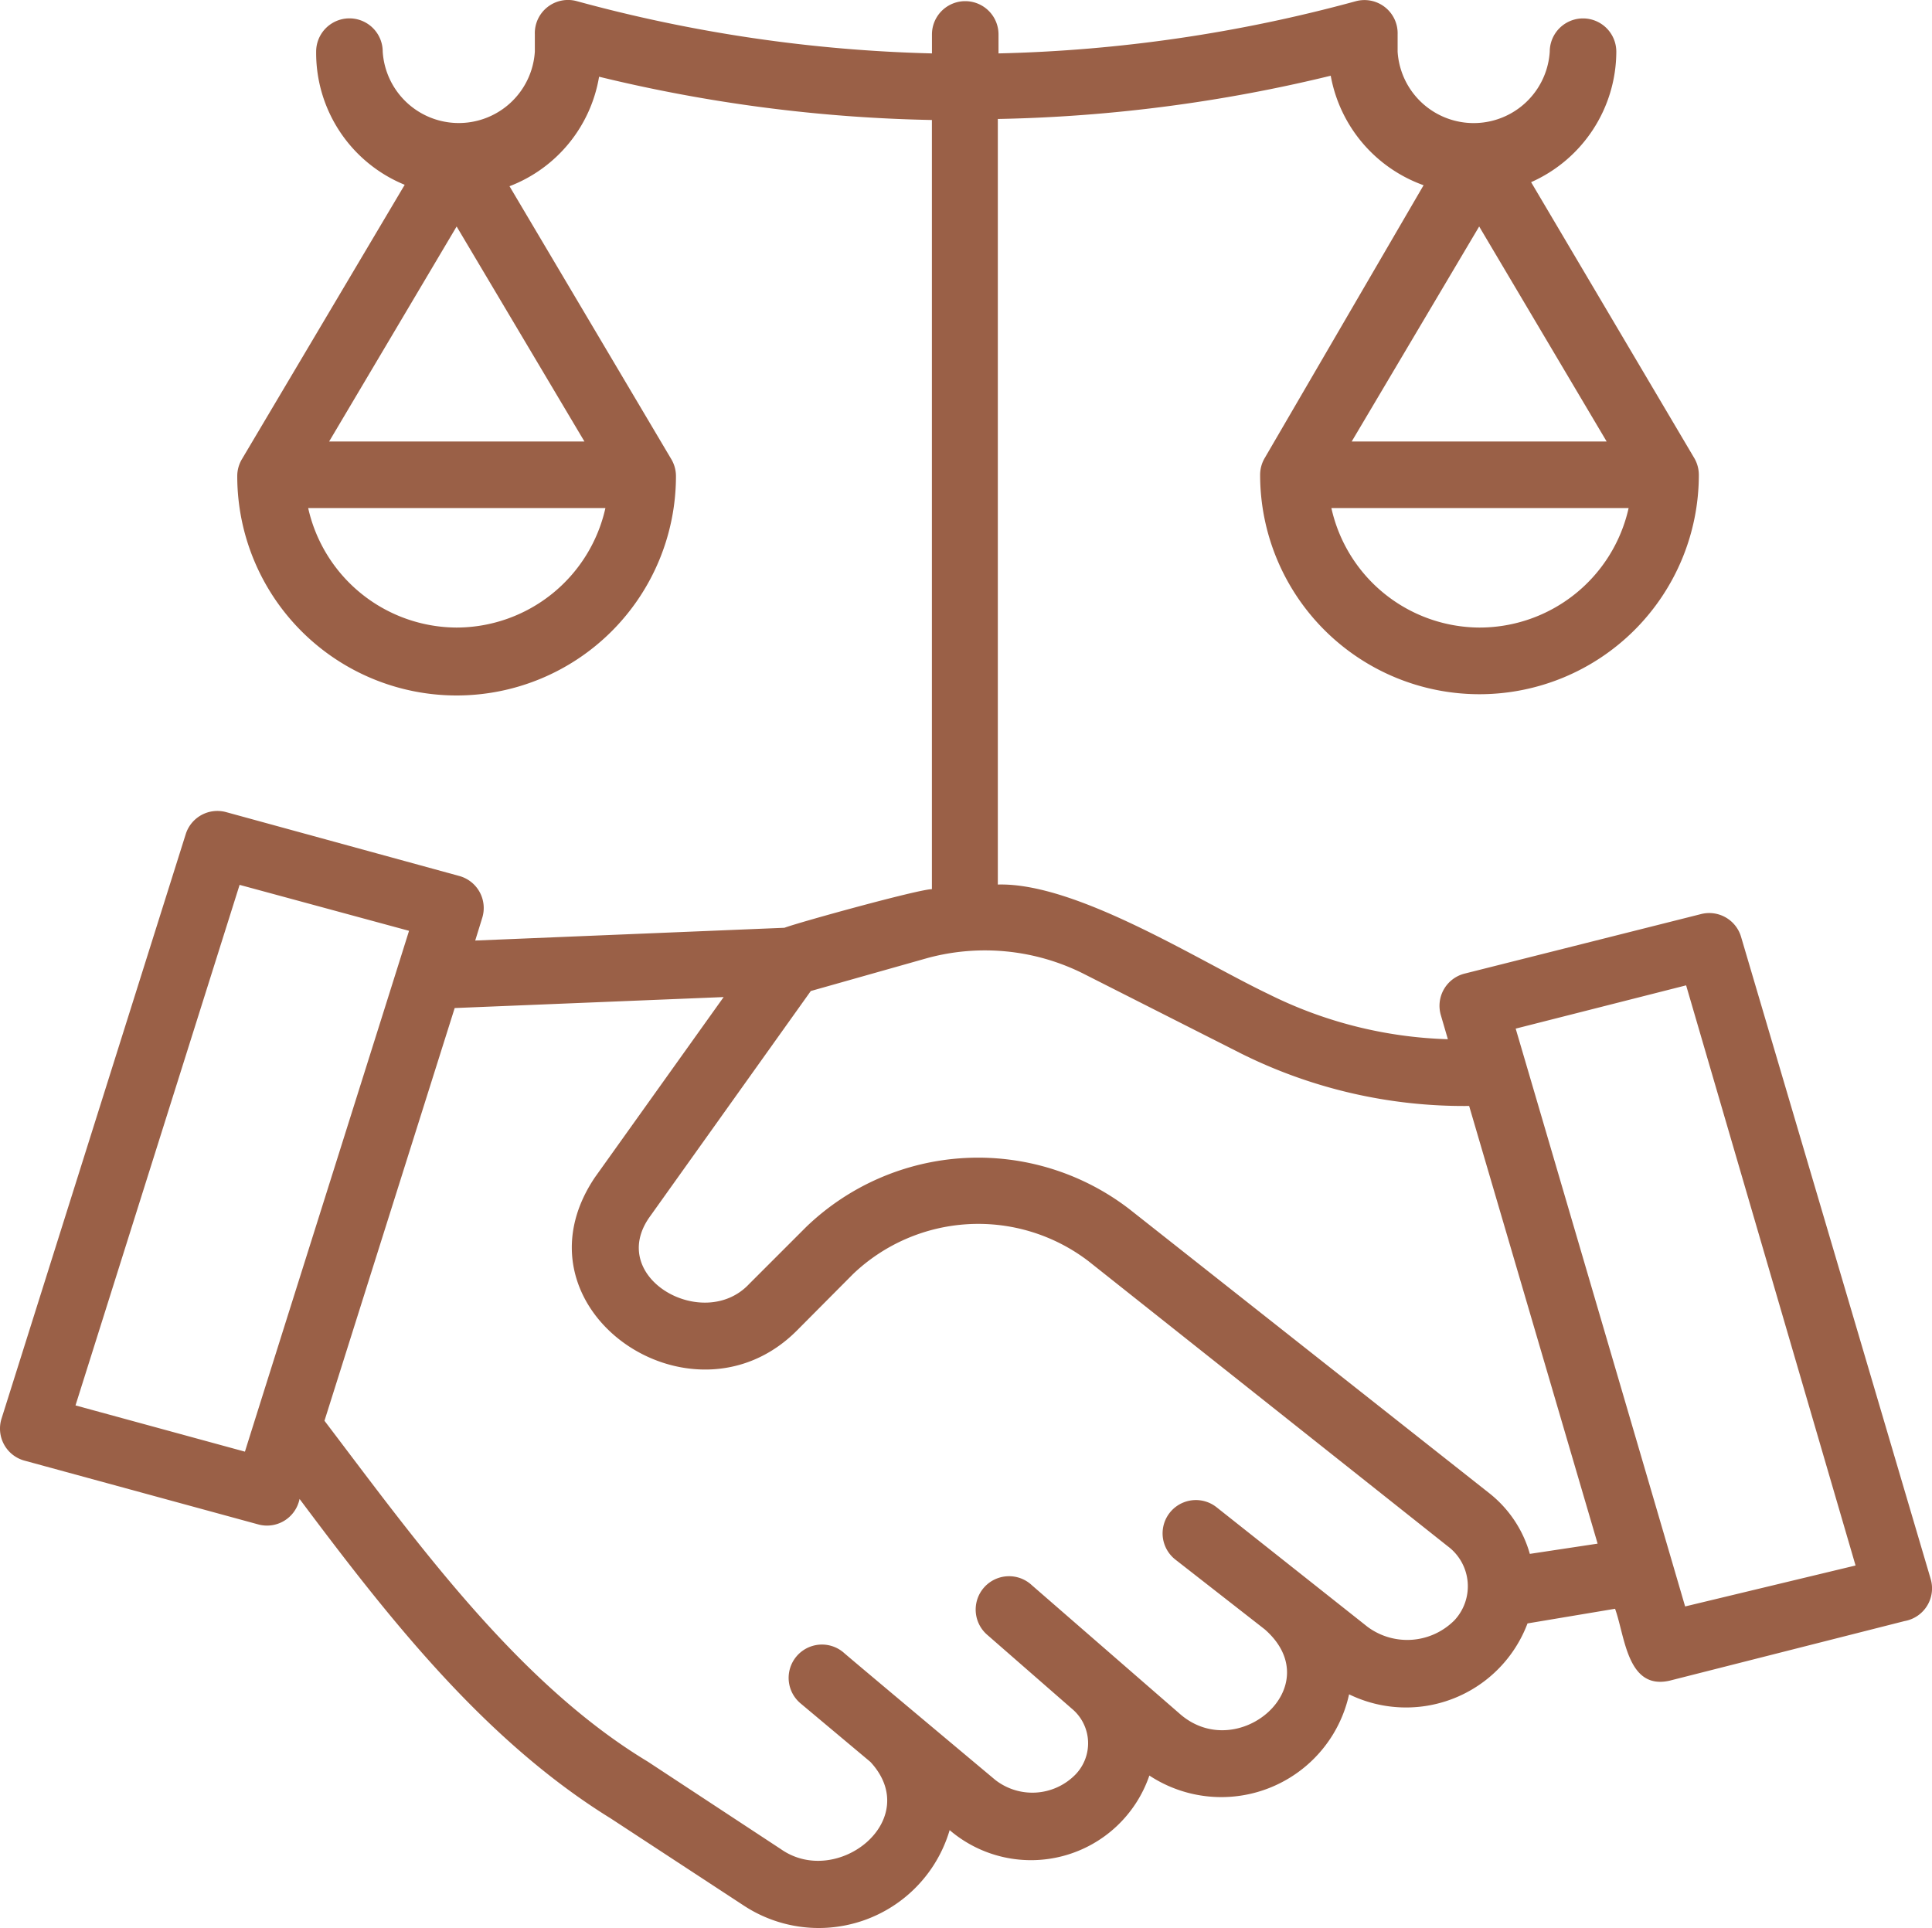 <svg xmlns="http://www.w3.org/2000/svg" width="75.667" height="75.515" viewBox="0 0 75.667 75.515">
  <path id="icon-civil" d="M78.612,64.791,71.194,39.669a1.3,1.3,0,0,0-1.577-.9L60.36,41.1a1.3,1.3,0,0,0-.926,1.63l.274.939A16.816,16.816,0,0,1,52.682,41.9c-2.725-1.3-7.522-4.38-10.6-4.289V7.625A59.8,59.8,0,0,0,55.12,5.931a5.619,5.619,0,0,0,3.637,4.289L52.538,20.9a1.3,1.3,0,0,0-.183.665,8.591,8.591,0,0,0,17.182,0,1.3,1.3,0,0,0-.183-.665L62.968,10.1a5.606,5.606,0,0,0,3.337-5.11,1.3,1.3,0,1,0-2.607,0,2.985,2.985,0,0,1-5.958,0V4.314a1.3,1.3,0,0,0-1.643-1.3A58.1,58.1,0,0,1,42.109,5.057V4.314a1.3,1.3,0,0,0-2.607,0v.743a58.1,58.1,0,0,1-13.91-2.047,1.3,1.3,0,0,0-1.643,1.3v.678a2.985,2.985,0,0,1-5.958,0,1.3,1.3,0,0,0-2.607,0,5.58,5.58,0,0,0,3.468,5.215L12.477,20.949a1.3,1.3,0,0,0-.183.665,8.591,8.591,0,0,0,17.182,0,1.3,1.3,0,0,0-.183-.665l-6.336-10.69A5.58,5.58,0,0,0,26.465,5.97,59.8,59.8,0,0,0,39.5,7.665V37.792c-.508,0-5.215,1.3-5.775,1.512l-12.111.5.274-.886a1.3,1.3,0,0,0-.9-1.643l-9.126-2.5a1.3,1.3,0,0,0-1.577.834L3.065,58.52a1.3,1.3,0,0,0,.9,1.656l9.126,2.49a1.3,1.3,0,0,0,1.643-.991c3.442,4.6,7.209,9.438,12.189,12.515l5.215,3.416a5.345,5.345,0,0,0,8.057-2.959,4.9,4.9,0,0,0,7.822-2.138,5.123,5.123,0,0,0,7.822-3.181,5.084,5.084,0,0,0,6.988-2.777l3.429-.574c.391,1.069.469,3.194,2.138,2.816l9.2-2.334a1.3,1.3,0,0,0,1.017-1.669ZM60.934,27.545a5.971,5.971,0,0,1-5.788-4.68H66.787a5.984,5.984,0,0,1-5.853,4.68Zm-4.993-7.287,4.993-8.422,4.993,8.422ZM20.886,11.836l5.006,8.422h-10Zm0,15.709a5.984,5.984,0,0,1-5.814-4.68H26.713a5.984,5.984,0,0,1-5.827,4.68ZM5.959,58.012l6.427-20.389,6.636,1.8c-.482,1.551-5.945,18.851-6.427,20.4Zm54,8.422a2.607,2.607,0,0,1-3.4.248L50.648,62a1.3,1.3,0,1,0-1.617,2.047l3.507,2.738c2.542,2.229-1.069,5.306-3.337,3.3l-5.788-5.032a1.307,1.307,0,1,0-1.734,1.955l3.3,2.881a1.76,1.76,0,0,1,.117,2.607,2.36,2.36,0,0,1-3.116.183s-5.853-4.9-5.945-4.993a1.3,1.3,0,1,0-1.682,1.995l2.738,2.294c2.1,2.268-1.3,4.967-3.507,3.416l-5.215-3.429c-5.123-3.09-9.126-8.7-12.659-13.349l5.1-16.165,10.534-.43L26.3,49.082c-3.442,5.123,3.781,10.116,7.9,6.01l2.216-2.229a7.105,7.105,0,0,1,9.217-.5L59.7,63.526a1.955,1.955,0,0,1,.261,2.907Zm2.959-2.607a4.629,4.629,0,0,0-1.6-2.386L47.246,50.333a9.712,9.712,0,0,0-12.672.691l-2.229,2.229c-1.773,1.9-5.58-.222-3.911-2.607l6.323-8.865,4.6-1.3a8.617,8.617,0,0,1,6.036.6l6.179,3.129a19.556,19.556,0,0,0,8.969,2.073l5.032,17.143ZM69,65.886c-.913-3.129-5.658-19.307-6.636-22.632l6.675-1.695,6.636,22.723Z" transform="translate(-3.002 -2.965)" fill="#9a6047"/>
</svg>
